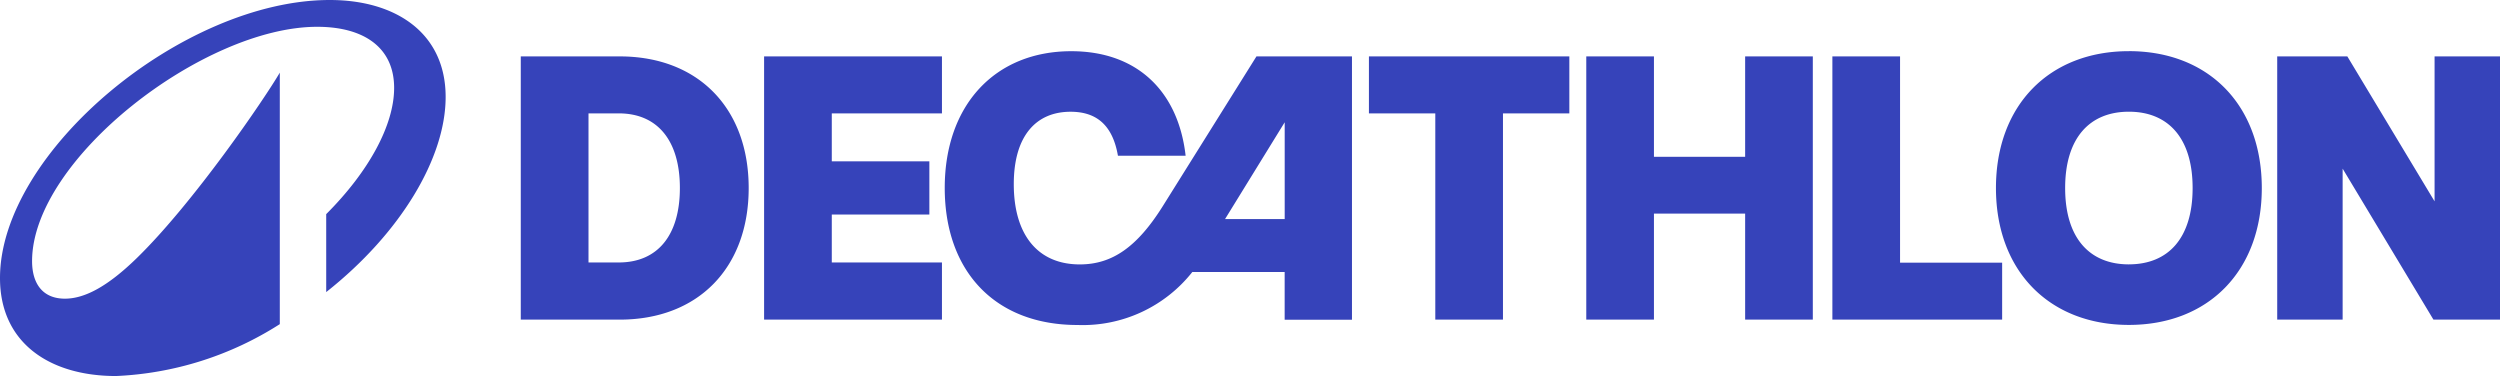 <svg xmlns="http://www.w3.org/2000/svg" width="201.143" height="30.254" viewBox="0 0 201.143 30.254"><g id="e1a944c4-5fa9-4754-9a5c-33fd919c99b6" data-name="Layer 2"><g id="e71ce4ef-dc49-4113-af77-db0ff7ee71b1" data-name="Layer 1"><path d="M61.477,25.716h14.31v-4.6H66.923V17.26h7.851V12.979H66.923V9.122h8.864V4.538H61.477ZM93.546,16.6c-2.072,3.3-4.084,4.674-6.671,4.674-3.358,0-5.309-2.36-5.309-6.459,0-3.888,1.8-5.824,4.568-5.824,1.83,0,3.343.817,3.812,3.539h5.446c-.59-5.188-3.9-8.41-9.2-8.41-6.142,0-10.181,4.341-10.181,11,0,6.7,4.039,11.028,10.68,11.028a11.243,11.243,0,0,0,9.242-4.266h7.427v3.842h5.416V4.538h-7.685Zm9.817,1.028h-4.8l4.8-7.79ZM49.86,4.538H41.9V25.716H49.86c6.308,0,10.377-4.16,10.377-10.589S56.168,4.538,49.86,4.538Zm-.076,16.579H47.349V9.122h2.435c3.147,0,4.917,2.224,4.917,6.005S52.931,21.117,49.784,21.117Zm121.5-17c-6.4,0-10.695,4.341-10.695,11.012s4.3,11.013,10.695,11.013,10.694-4.342,10.694-11.013S177.7,4.115,171.283,4.115Zm0,17.154c-3.147,0-5.128-2.1-5.128-6.142s1.981-6.141,5.128-6.141,5.128,2.1,5.128,6.141S174.444,21.269,171.283,21.269ZM110.14,9.122h5.34V25.716h5.445V9.122h5.34V4.538H110.14Zm85.739-4.584V16.2L188.86,4.538h-5.642V25.716h5.264V13.569l7.306,12.147h5.355V4.538Zm-43.006,0h-5.445V25.716h13.659V21.133h-8.214Zm-12.464,8.078h-7.337V4.538h-5.445V25.716h5.445V17.184h7.337v8.532h5.445V4.538h-5.445Z" style="fill: #3643ba"></path><path d="M26.535,0C14.709,0,0,12.235,0,22.375c0,5.237,4.023,7.879,9.336,7.879a26.584,26.584,0,0,0,13.176-4.175V5.844C21.3,7.924,15.59,16.3,11.005,20.766,8.668,23.043,6.816,24.03,5.222,24.03c-1.791,0-2.641-1.215-2.641-3.021,0-8.2,13.8-18.853,22.936-18.853,3.765,0,6.194,1.669,6.194,4.918,0,2.975-2.019,6.709-5.465,10.155V23.5c6.011-4.752,9.609-10.809,9.609-15.7C35.855,2.656,31.847,0,26.535,0Z" style="fill: #3643ba"></path></g></g></svg>